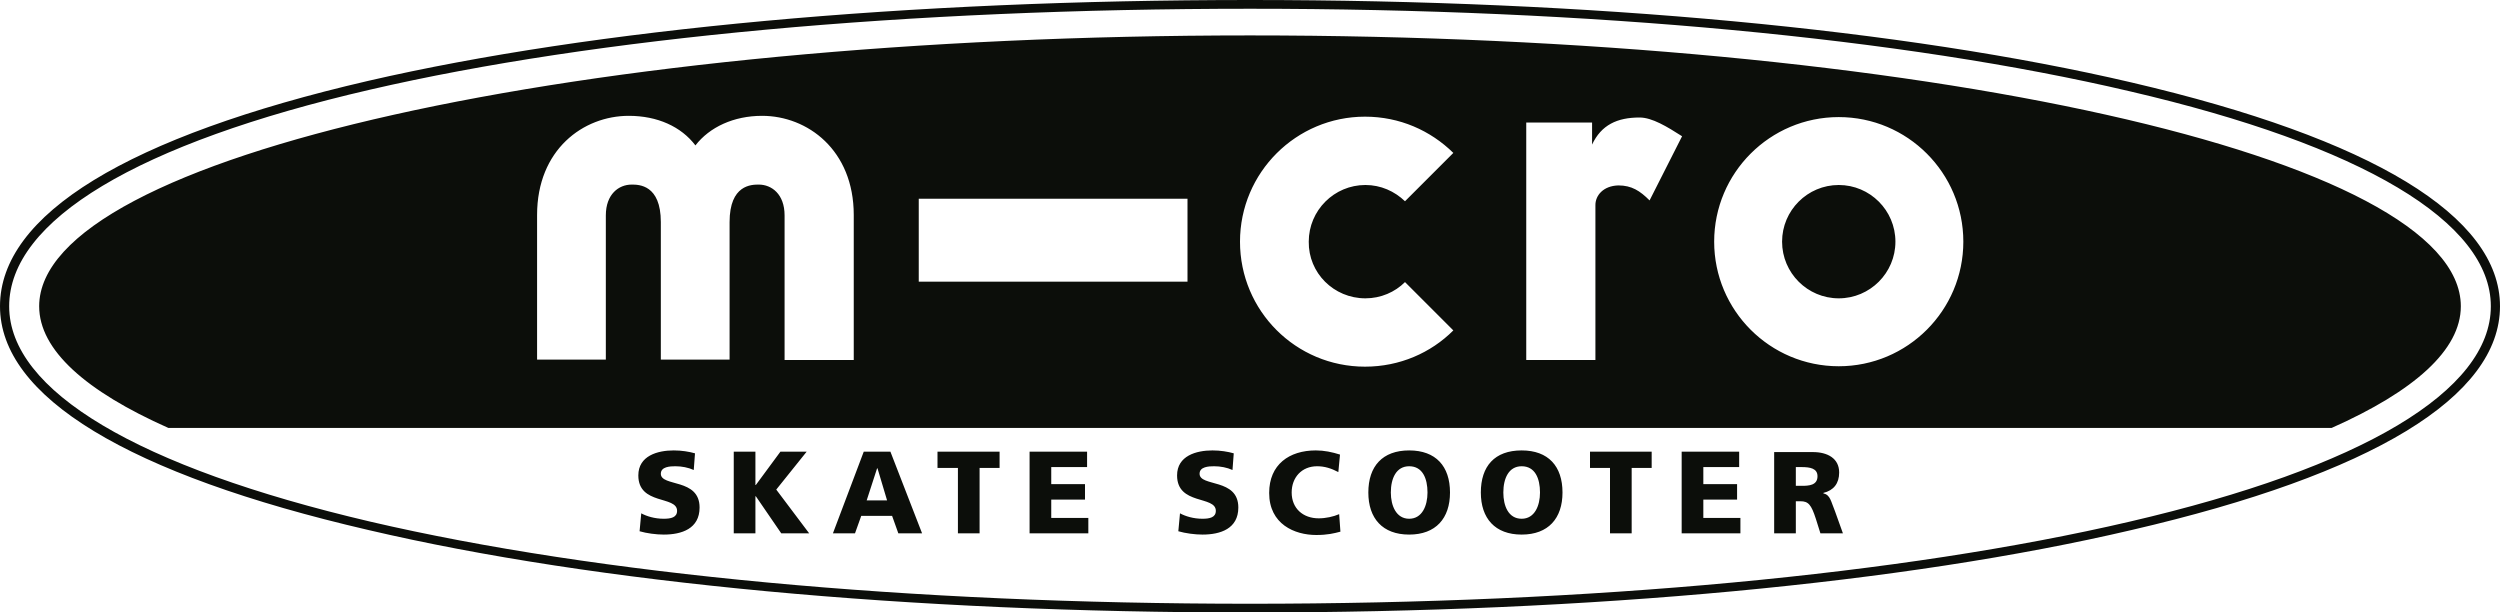 <?xml version="1.0" encoding="utf-8"?>
<!-- Generator: Adobe Illustrator 25.0.0, SVG Export Plug-In . SVG Version: 6.00 Build 0)  -->
<svg version="1.1" id="Ebene_1" xmlns="http://www.w3.org/2000/svg" xmlns:xlink="http://www.w3.org/1999/xlink" x="0px" y="0px"
	 viewBox="0 0 60 14.7" style="enable-background:new 0 0 60 14.7;" xml:space="preserve">
<style type="text/css">
	.st0{fill:#0C0E0A;}
</style>
<path class="st0" d="M15.86,11.37c0-0.17,0.22-0.18,0.35-0.18c0.15,0,0.31,0.03,0.44,0.09l0.03-0.4c-0.14-0.04-0.32-0.07-0.51-0.07
	c-0.39,0-0.85,0.13-0.85,0.6c0,0.72,0.93,0.48,0.93,0.85c0,0.16-0.15,0.19-0.32,0.19c-0.22,0-0.41-0.06-0.54-0.13l-0.04,0.43
	c0.17,0.05,0.4,0.08,0.58,0.08c0.43,0,0.86-0.14,0.86-0.65C16.79,11.47,15.86,11.69,15.86,11.37z M31.65,12.44
	c-0.38,0-0.65-0.24-0.65-0.62c0-0.36,0.24-0.63,0.61-0.63c0.18,0,0.34,0.05,0.51,0.14l0.04-0.42c-0.19-0.06-0.38-0.1-0.58-0.1
	c-0.64,0-1.12,0.34-1.12,1.02c0,0.75,0.61,1.01,1.13,1.01c0.27,0,0.43-0.04,0.58-0.08l-0.03-0.42C32,12.4,31.82,12.44,31.65,12.44z
	 M19.36,10.84h-0.63l-0.59,0.8h-0.01v-0.8h-0.52v1.96h0.52v-0.89h0.01l0.61,0.89h0.67l-0.79-1.05L19.36,10.84z M28.79,11.37
	c0-0.17,0.22-0.18,0.35-0.18c0.15,0,0.31,0.03,0.44,0.09l0.03-0.4c-0.14-0.04-0.32-0.07-0.51-0.07c-0.39,0-0.85,0.13-0.85,0.6
	c0,0.72,0.93,0.48,0.93,0.85c0,0.16-0.15,0.19-0.32,0.19c-0.22,0-0.41-0.06-0.54-0.13l-0.04,0.43c0.17,0.05,0.4,0.08,0.58,0.08
	c0.43,0,0.86-0.14,0.86-0.65C29.72,11.47,28.79,11.69,28.79,11.37z M22.5,11.23h0.49v1.57h0.52v-1.57h0.48v-0.39H22.5V11.23z
	 M20.73,10.84l-0.74,1.96h0.53l0.15-0.42h0.74l0.15,0.42h0.57l-0.76-1.96H20.73z M20.8,12.01l0.25-0.77h0.01l0.23,0.77H20.8z
	 M25.23,11.99h0.81v-0.37h-0.81v-0.41h0.86v-0.37h-1.38v1.96h1.41v-0.37h-0.89V11.99z M40.88,11.99h0.81v-0.37h-0.81v-0.41h0.86
	v-0.37h-1.38v1.96h1.41v-0.37h-0.89V11.99z M43.76,11.84v-0.01c0.25-0.06,0.38-0.23,0.38-0.49c0-0.34-0.28-0.49-0.63-0.49h-0.93
	v1.95h0.52v-0.77h0.11c0.19,0,0.26,0.08,0.37,0.42l0.11,0.35h0.54l-0.19-0.53C43.94,12.03,43.93,11.88,43.76,11.84z M43.24,11.66
	H43.1v-0.45h0.14c0.2,0,0.38,0.03,0.38,0.22C43.62,11.65,43.41,11.66,43.24,11.66z M30,0.85c-16.05,0-29.06,2.91-29.06,6.5
	c0,1.05,1.12,2.04,3.1,2.92h51.92c1.98-0.88,3.1-1.87,3.1-2.92C59.06,3.76,46.05,0.85,30,0.85z M20.49,8.64h-1.66V5.17
	c0-0.51-0.31-0.74-0.62-0.74c-0.17,0-0.7,0-0.7,0.9v3.3h-1.65v-3.3c0-0.9-0.53-0.9-0.7-0.9c-0.31,0-0.62,0.23-0.62,0.74v3.46h-1.65
	V5.16c0-1.57,1.11-2.38,2.2-2.38c0.69,0,1.26,0.26,1.6,0.71c0.34-0.44,0.92-0.71,1.6-0.71c1.09,0,2.2,0.82,2.2,2.38V8.64z
	 M28.5,6.76h-6.45V4.77h6.45V6.76z M32.77,7.16c0.37,0,0.71-0.15,0.95-0.39l1.16,1.16c-0.54,0.54-1.29,0.87-2.12,0.87
	c-1.66,0-3-1.34-3-3c0-1.66,1.35-3,3-3c0.83,0,1.57,0.33,2.12,0.87l-1.16,1.16c-0.25-0.24-0.58-0.39-0.95-0.39
	c-0.75,0-1.36,0.61-1.36,1.36C31.4,6.55,32.01,7.16,32.77,7.16z M39.59,4.81c-0.23-0.23-0.43-0.36-0.75-0.36
	c-0.36,0.01-0.55,0.24-0.55,0.47v3.72h-1.66v-5.7h1.58v0.53c0.22-0.47,0.6-0.65,1.14-0.65c0.3,0,0.66,0.22,1.02,0.45L39.59,4.81z
	 M44.13,8.79c-1.65,0-2.99-1.34-2.99-2.99c0-1.65,1.34-2.99,2.99-2.99s2.99,1.34,2.99,2.99C47.12,7.45,45.78,8.79,44.13,8.79z
	 M51.16,1.98C45.69,0.7,38.18,0,30,0C21.78,0,14.26,0.69,8.84,1.94C3.06,3.28,0,5.15,0,7.35c0,2.17,3.06,4.03,8.84,5.37
	C14.3,14,21.82,14.7,30,14.7s15.7-0.7,21.16-1.98C56.94,11.38,60,9.52,60,7.35C60,5.19,56.94,3.33,51.16,1.98z M51.11,12.52
	c-5.44,1.27-12.94,1.97-21.11,1.97c-8.16,0-15.66-0.7-21.11-1.97C3.3,11.21,0.22,9.38,0.22,7.35c0-2.06,3.08-3.91,8.67-5.2
	C14.29,0.9,21.79,0.21,30,0.21c8.16,0,15.66,0.7,21.11,1.98c5.59,1.3,8.67,3.14,8.67,5.16C59.78,9.38,56.7,11.22,51.11,12.52z
	 M44.13,4.44c-0.75,0-1.36,0.61-1.36,1.36s0.61,1.36,1.36,1.36s1.36-0.61,1.36-1.36S44.88,4.44,44.13,4.44z M33.82,10.81
	c-0.64,0-0.98,0.38-0.98,1.01c0,0.62,0.34,1.01,0.98,1.01s0.98-0.39,0.98-1.01C34.8,11.19,34.46,10.81,33.82,10.81z M33.82,12.45
	c-0.31,0-0.44-0.31-0.44-0.63c0-0.34,0.13-0.63,0.44-0.63c0.32,0,0.44,0.29,0.44,0.63C34.26,12.14,34.13,12.45,33.82,12.45z
	 M36.52,10.81c-0.65,0-0.98,0.38-0.98,1.01c0,0.62,0.34,1.01,0.98,1.01c0.64,0,0.98-0.39,0.98-1.01
	C37.5,11.19,37.16,10.81,36.52,10.81z M36.52,12.45c-0.32,0-0.44-0.31-0.44-0.63c0-0.34,0.13-0.63,0.44-0.63
	c0.32,0,0.44,0.29,0.44,0.63C36.96,12.14,36.83,12.45,36.52,12.45z M38.16,11.23h0.48v1.57h0.52v-1.57h0.48v-0.39h-1.48V11.23z"/>
</svg>
